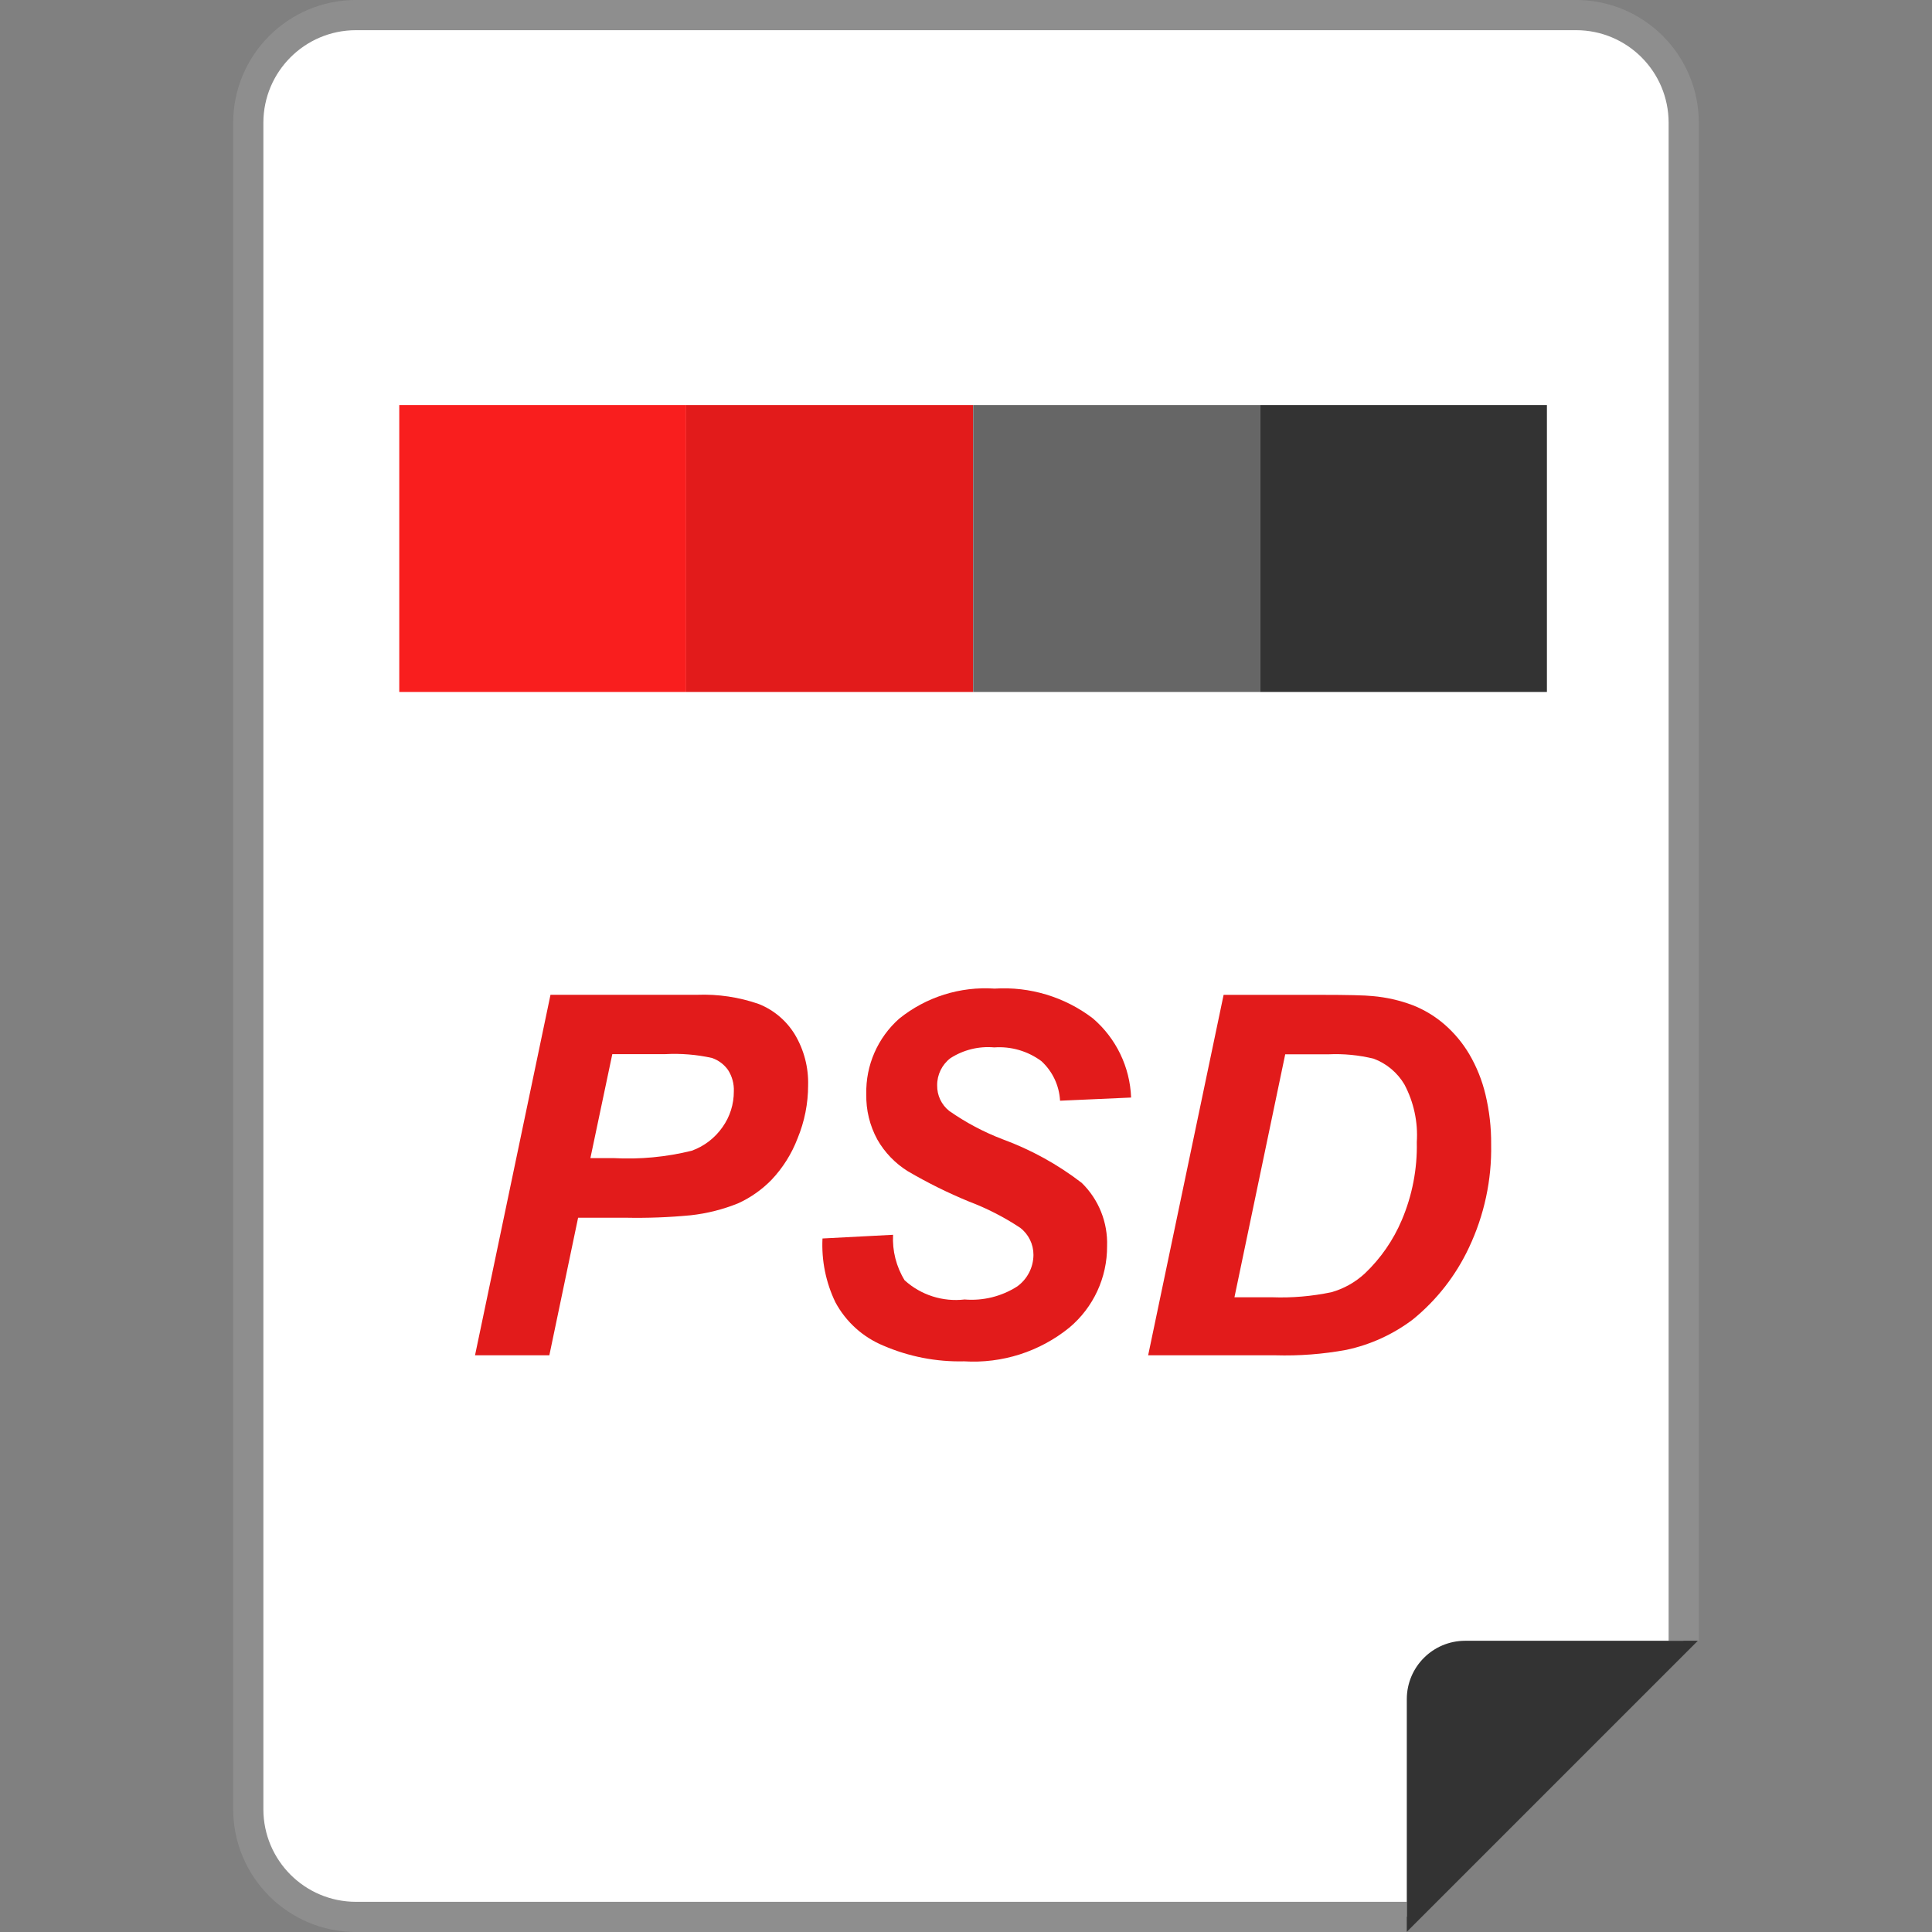 <?xml version="1.0" encoding="iso-8859-1"?>
<!-- Uploaded to: SVG Repo, www.svgrepo.com, Generator: SVG Repo Mixer Tools -->
<svg version="1.1" id="Layer_1" xmlns="http://www.w3.org/2000/svg" xmlns:xlink="http://www.w3.org/1999/xlink" 
	 viewBox="0 0 512 512" xml:space="preserve">
<rect x="0" y="0" width="512" height="512" fill="#808080" stroke="none"/>
<path style="fill:#FFFFFF;" d="M372.817,508H94.315c-15.735-0.04-28.477-12.783-28.517-28.517V32.517
	C65.838,16.782,78.581,4.04,94.315,4h323.378c15.735,0.04,28.477,12.783,28.517,28.517v402.306"/>
<path style="fill:#8E8E8E;" d="M372.817,512H94.315c-17.95-0.024-32.493-14.567-32.517-32.517V32.517
	C61.822,14.567,76.365,0.024,94.315,0h323.378c17.942,0.024,32.485,14.567,32.509,32.509v402.314h-7.999V32.517
	c-0.016-13.535-10.967-24.502-24.51-24.518H94.315C80.78,8.015,69.813,18.982,69.797,32.517v446.966
	c0.016,13.535,10.983,24.502,24.518,24.518h278.502C372.825,504.001,372.825,512,372.817,512z"/>
<path style="fill:#333333;" d="M372.817,450.246v61.706l77.129-77.129h-61.682C379.744,434.839,372.849,441.727,372.817,450.246z"/>
<g>
	<path style="fill:#E21B1B;" d="M145.582,359.166h-19.694l19.998-95.535h38.828c5.567-0.216,11.127,0.616,16.39,2.448
		c3.976,1.592,7.319,4.424,9.543,8.079c2.424,4.064,3.64,8.735,3.512,13.463c0,4.832-0.952,9.607-2.8,14.071
		c-1.552,4.064-3.888,7.783-6.871,10.943c-2.528,2.6-5.511,4.712-8.799,6.223c-4.048,1.648-8.295,2.72-12.639,3.2
		c-5.759,0.552-11.551,0.768-17.334,0.648h-12.511L145.582,359.166z M156.461,306.907h6.063c6.991,0.384,13.999-0.272,20.798-1.952
		c3.304-1.192,6.151-3.384,8.159-6.263c1.96-2.76,3.008-6.071,2.992-9.455c0.088-2-0.448-3.984-1.528-5.671
		c-1.056-1.496-2.56-2.616-4.296-3.2c-4.056-0.896-8.207-1.232-12.351-1.008h-14.031L156.461,306.907z"/>
	<path style="fill:#E21B1B;" d="M217.968,328.209l18.702-0.976c-0.224,4.24,0.84,8.439,3.064,12.055
		c4.312,3.912,10.111,5.767,15.895,5.088c4.904,0.408,9.799-0.808,13.943-3.456c2.68-1.936,4.28-5.04,4.304-8.343
		c0.016-2.816-1.28-5.479-3.512-7.199c-4.264-2.824-8.823-5.16-13.599-6.967c-5.583-2.296-10.999-4.984-16.206-8.039
		c-3.336-2.08-6.111-4.96-8.055-8.375c-2.016-3.696-3.024-7.847-2.928-12.055c-0.176-7.623,3.024-14.943,8.735-19.998
		c7.127-5.735,16.15-8.575,25.278-7.951c9.343-0.592,18.59,2.208,26.03,7.887c6.159,5.272,9.831,12.879,10.135,20.982l-18.83,0.84
		c-0.216-4.016-1.992-7.783-4.952-10.495c-3.6-2.664-8.031-3.952-12.495-3.632c-4.088-0.368-8.175,0.64-11.623,2.864
		c-2.232,1.72-3.528,4.384-3.496,7.199c-0.048,2.632,1.136,5.144,3.2,6.775c4.392,3.072,9.135,5.591,14.143,7.503
		c7.535,2.768,14.615,6.663,20.974,11.567c4.496,4.392,6.927,10.471,6.711,16.75c0.048,8.327-3.616,16.246-9.999,21.598
		c-7.855,6.375-17.814,9.559-27.909,8.935c-7.327,0.176-14.607-1.24-21.342-4.144c-5.447-2.24-9.951-6.303-12.743-11.495
		C218.855,339.864,217.68,334.049,217.968,328.209z"/>
	<path style="fill:#E21B1B;" d="M304.271,359.166l19.998-95.519h25.742c7.159,0,11.743,0.112,13.751,0.328
		c3.624,0.312,7.183,1.12,10.583,2.4c3.096,1.208,5.959,2.944,8.471,5.12c2.608,2.272,4.832,4.944,6.583,7.919
		c1.936,3.32,3.376,6.903,4.264,10.647c1.032,4.32,1.544,8.751,1.504,13.191c0.184,9.471-1.84,18.846-5.895,27.405
		c-3.456,7.359-8.519,13.855-14.823,18.99c-5.224,3.96-11.255,6.719-17.662,8.079c-6.207,1.144-12.519,1.624-18.83,1.44
		L304.271,359.166z M327.141,343.792h10.007c5.255,0.192,10.519-0.264,15.671-1.336c3.32-0.936,6.367-2.648,8.895-4.992
		c4.176-3.976,7.495-8.767,9.751-14.079c2.792-6.543,4.16-13.615,4-20.726c0.344-5.296-0.8-10.591-3.288-15.279
		c-1.856-3.128-4.72-5.527-8.119-6.807c-3.944-0.968-7.999-1.36-12.055-1.168h-11.407L327.141,343.792z"/>
</g>
<rect x="105.81" y="107.342" style="fill:#F91E1E;" width="76.033" height="76.033"/>
<rect x="181.851" y="107.342" style="fill:#E21B1B;" width="76.033" height="76.033"/>
<rect x="257.9" y="107.342" style="fill:#666666;" width="76.033" height="76.033"/>
<rect x="333.917" y="107.342" style="fill:#333333;" width="76.033" height="76.033"/>
</svg>